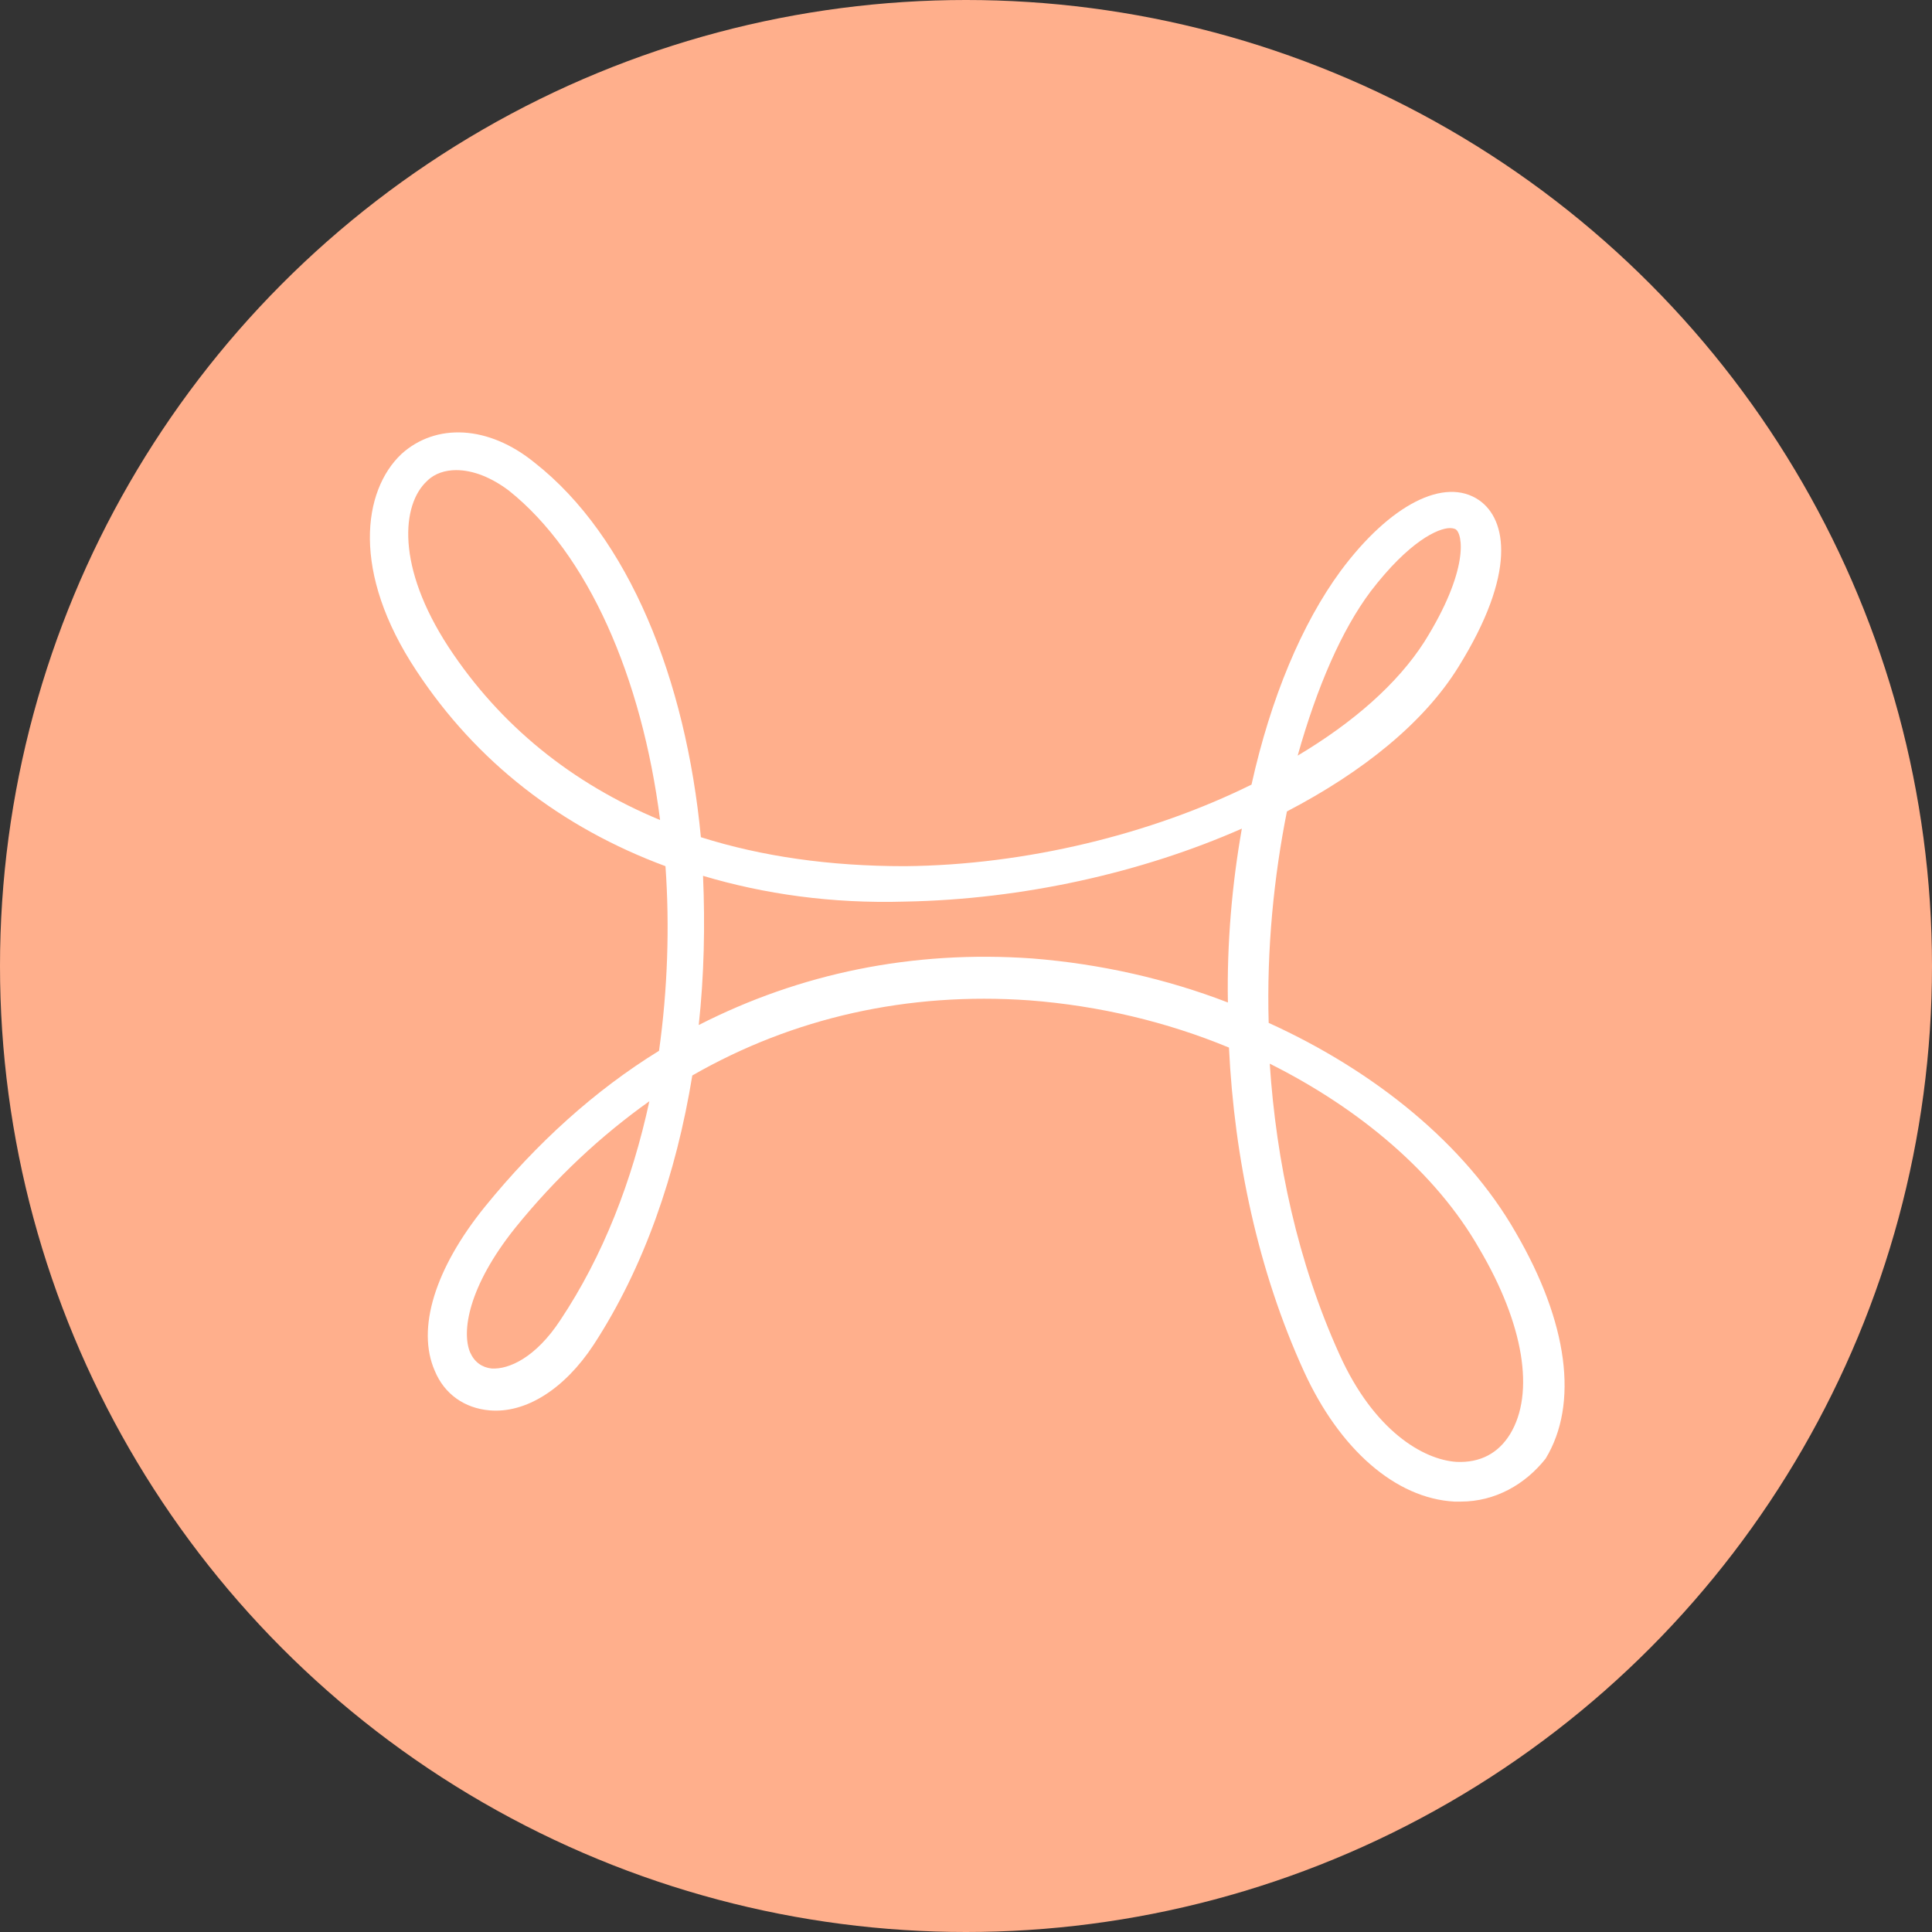 <?xml version="1.0" encoding="UTF-8"?> <!-- Generator: Adobe Illustrator 24.0.1, SVG Export Plug-In . SVG Version: 6.00 Build 0) --> <svg xmlns="http://www.w3.org/2000/svg" xmlns:xlink="http://www.w3.org/1999/xlink" id="Layer_1" x="0px" y="0px" viewBox="0 0 180 180" style="enable-background:new 0 0 180 180;" xml:space="preserve"><rect x="0" y="0" width="180" height="180" fill="#333333" stroke="none"/> <style type="text/css"> .st0{fill:#FFAF8C;} .st1{fill:#FFFFFF;} </style> <circle class="st0" cx="90" cy="90" r="90"></circle> <g> <path class="st1" d="M136.1,139.9c-0.2,0-0.4,0-0.6,0c-5.5-0.3-10.7-4.9-14-12.1c-4.3-9.4-6.5-19.9-7-30.2 c-5.8-2.4-12.1-3.9-18.6-4.4c-11.3-0.8-22,1.6-31.4,7c-1.5,9.2-4.5,17.9-9.2,25.1c-2.7,4.1-6.3,6.4-9.7,6.1 c-2.3-0.2-4.2-1.5-5.1-3.7c-1.7-3.9,0-9.5,4.7-15.3c4.8-5.9,10.2-10.8,16.2-14.5c0.8-5.7,1-11.6,0.6-17.2 c-9.7-3.6-17.6-9.7-23.2-18.2c-6.1-9.2-5-16.8-1.4-20.2c3.2-2.9,8.1-2.7,12.4,0.8C58.6,50,63.9,63.3,65.3,78c5.7,1.8,12,2.7,19,2.7 c11.3-0.1,23-3,32.3-7.6c1.8-8.1,4.7-15,8.3-19.9c4.6-6.2,9.7-8.8,12.9-6.6c2.6,1.8,3.5,6.8-1.9,15.5c-3.2,5.2-8.9,9.8-16,13.5 c-1.2,6-1.9,12.8-1.7,19.7c9.9,4.5,18.3,11.3,23,19.5c4.9,8.4,5.9,16,2.8,21.1C142.1,138.3,139.3,139.9,136.1,139.9z M118.3,99.1 c0.6,9.1,2.6,18.5,6.5,27.1c3.2,7.1,7.8,9.8,10.9,10c2.2,0.1,3.9-0.8,5-2.6c2.3-3.8,1.3-10.2-2.9-17.3l0,0 C133.8,109.3,126.7,103.3,118.3,99.1z M60.5,102.6c-4.5,3.2-8.7,7.1-12.5,11.8c-4.4,5.5-5,9.7-4.2,11.6c0.4,0.9,1.1,1.4,2,1.5 c1.6,0.1,4.1-1,6.4-4.5C56.2,117,58.9,110,60.5,102.6z M65.5,81.6c0.2,4.6,0.1,9.3-0.4,13.9c9.4-4.8,19.9-7,31.1-6.2 c6.3,0.5,12.5,1.9,18.2,4.1c-0.1-5.6,0.4-11.1,1.3-16.2c-9.3,4.1-20.4,6.6-31.4,6.8C77.5,84.2,71.2,83.3,65.5,81.6z M42.5,43.8 c-1,0-2,0.3-2.7,1c-2.4,2.2-2.9,8,2,15.5c4.8,7.3,11.5,12.7,19.7,16.1c-1.7-13.3-6.7-24.8-14.1-30.7C45.8,44.5,44.1,43.8,42.5,43.8 z M135.1,49.2c-1.1,0-3.8,1.2-7.4,5.9c-2.7,3.6-5,8.9-6.8,15.3c5.2-3.1,9.3-6.7,11.8-10.6c4.2-6.7,3.6-10.1,2.9-10.5 C135.6,49.3,135.4,49.2,135.1,49.2z"></path> </g> </svg> 